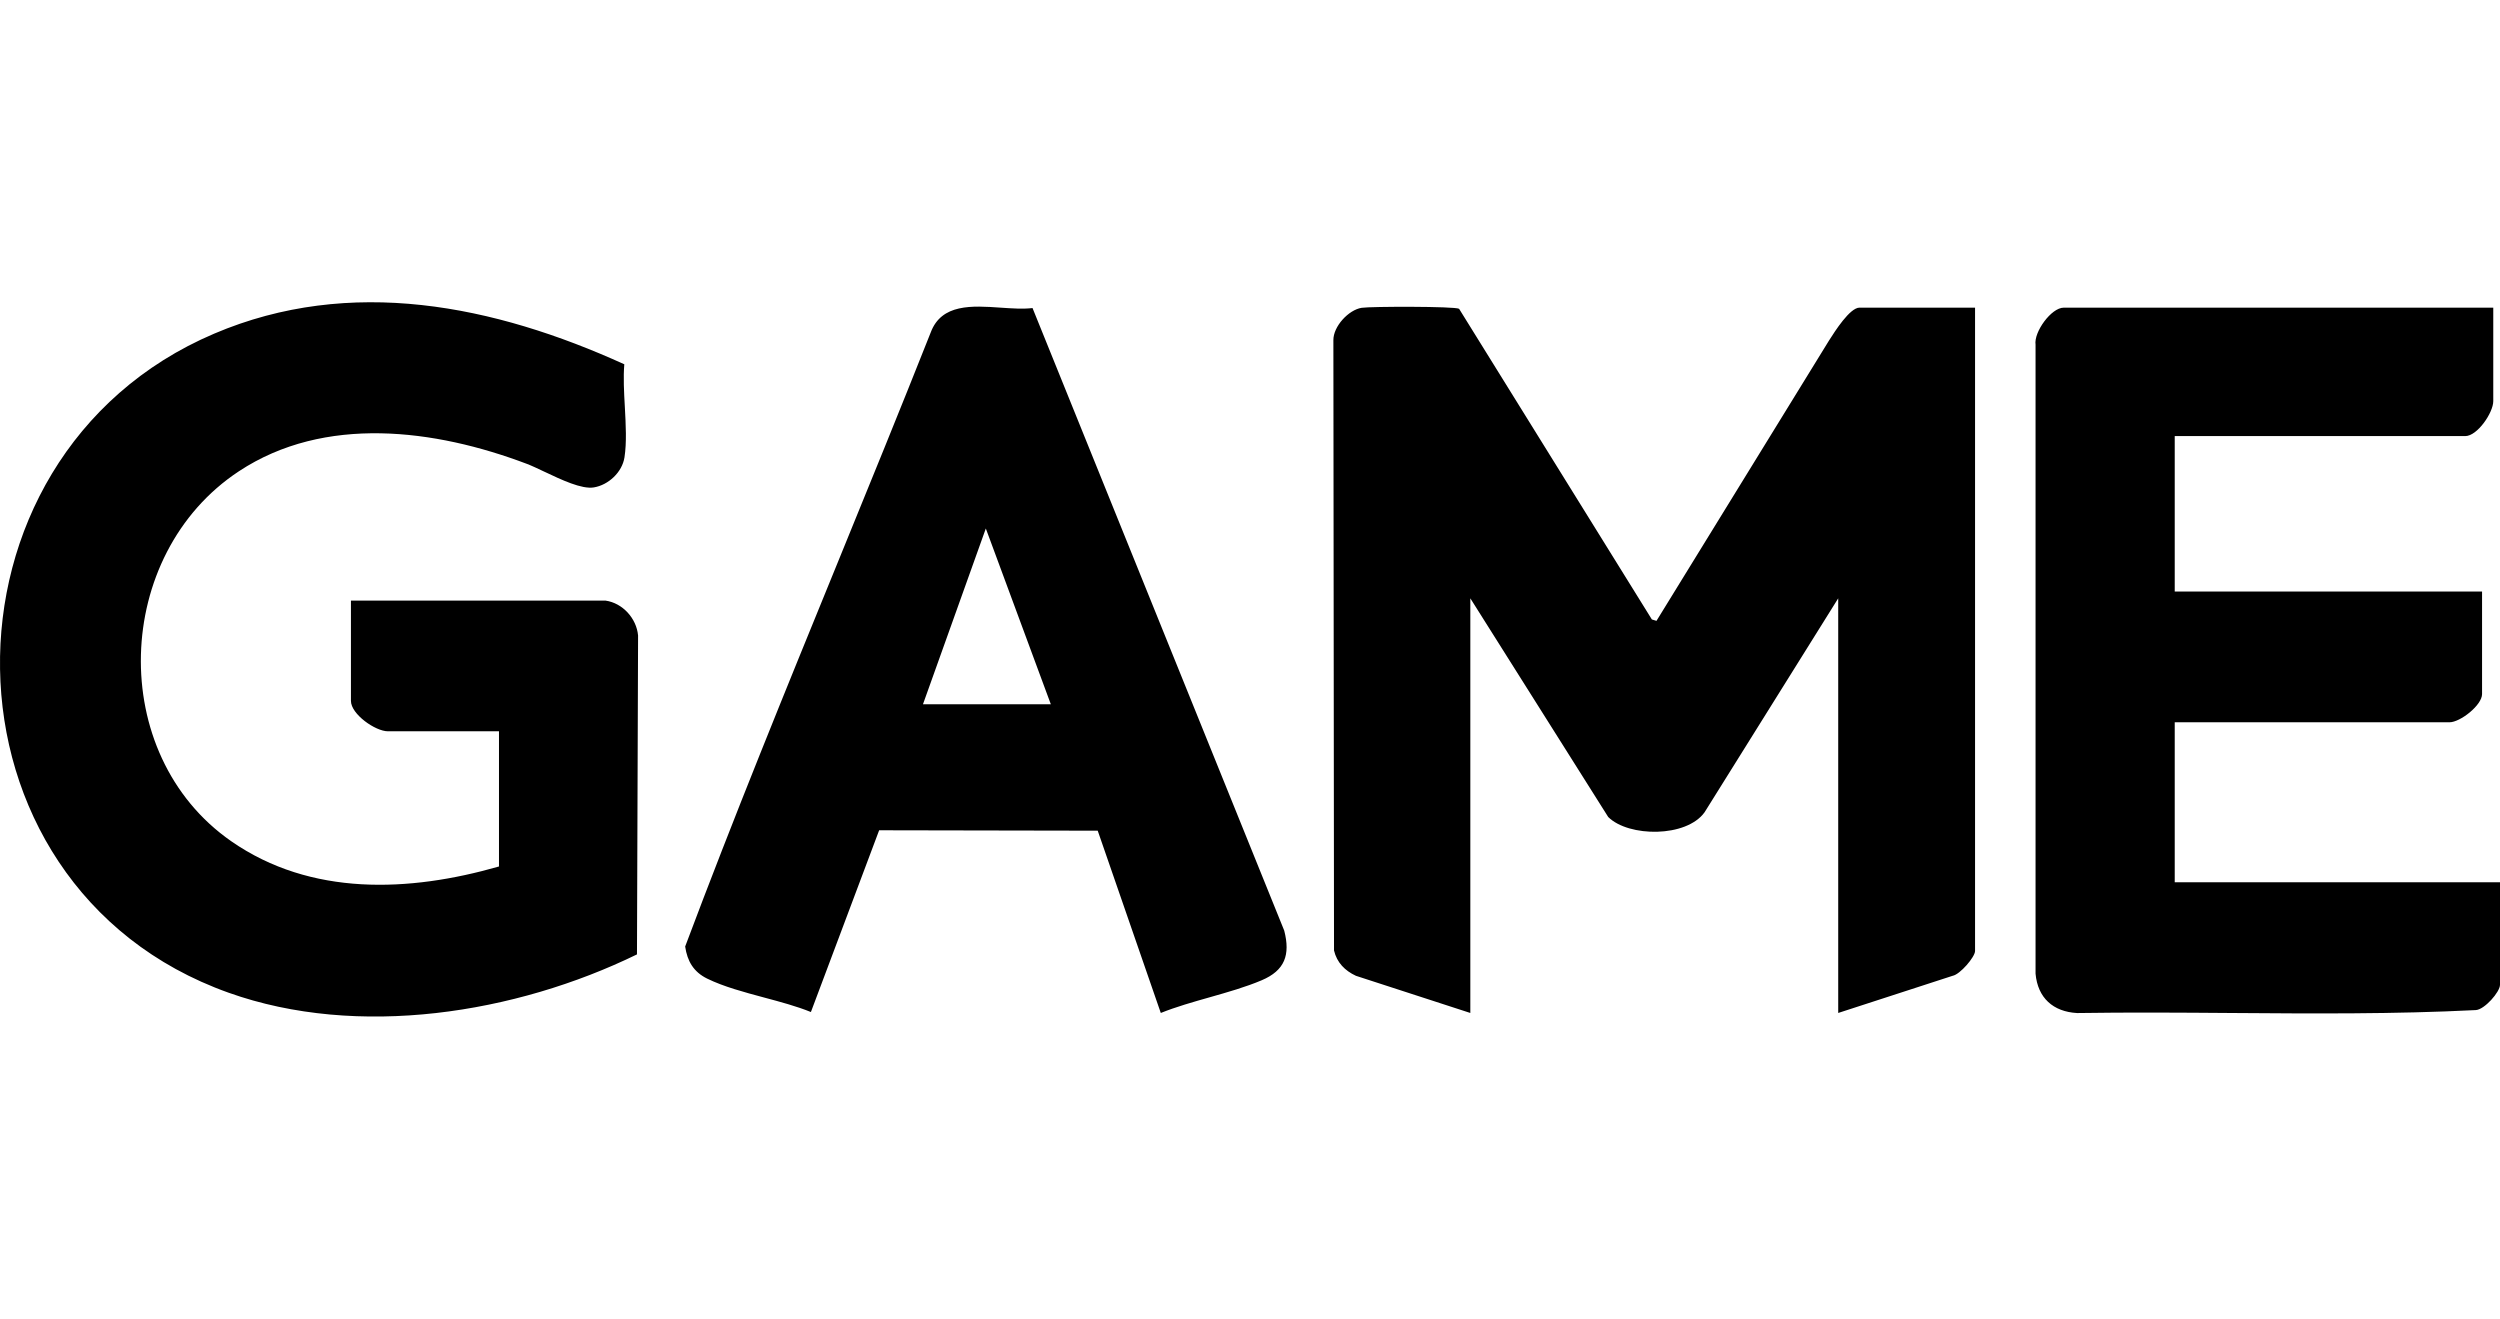 <svg width="91" height="48" viewBox="0 0 91 48" fill="none" xmlns="http://www.w3.org/2000/svg">
<path fill-rule="evenodd" clip-rule="evenodd" d="M23.226 23.133C23.169 22.508 22.664 21.951 22.042 21.862H12.774V25.512C12.774 25.996 13.664 26.619 14.121 26.619H18.163V31.54C14.902 32.476 11.317 32.635 8.42 30.623C3.862 27.456 4.112 20.175 8.698 17.153C11.819 15.095 15.832 15.621 19.163 16.879C19.349 16.949 19.577 17.057 19.823 17.174L19.824 17.174C20.442 17.467 21.172 17.813 21.614 17.742C22.146 17.656 22.647 17.189 22.731 16.648C22.815 16.107 22.779 15.458 22.744 14.811C22.714 14.27 22.684 13.732 22.725 13.26C17.995 11.111 12.761 10.031 7.796 12.145C-2.741 16.63 -2.627 32.232 8.322 36.135C13.035 37.815 18.77 36.894 23.186 34.74L23.226 23.133ZM49.355 35.519L53.52 36.872V21.779L58.539 29.739C59.281 30.475 61.383 30.492 62.047 29.566L66.911 21.779V36.872L71.076 35.519C71.348 35.469 71.892 34.833 71.892 34.616V11.198H67.687C67.336 11.198 66.792 12.056 66.579 12.391L66.551 12.436L60.296 22.599L60.128 22.548L53.111 11.24C52.959 11.148 49.902 11.152 49.565 11.204C49.09 11.278 48.529 11.881 48.535 12.384L48.558 34.597C48.663 35.039 48.956 35.333 49.355 35.519ZM90.755 11.199V14.602C90.755 15.02 90.176 15.874 89.734 15.874H79.16V21.533H90.347V25.265C90.347 25.669 89.552 26.291 89.162 26.291H79.16V32.114H91V35.846C91 36.108 90.436 36.751 90.119 36.767C87.165 36.917 84.189 36.895 81.213 36.873H81.213C79.342 36.859 77.471 36.846 75.605 36.875C74.734 36.825 74.173 36.325 74.094 35.44V12.548C74.026 12.082 74.67 11.199 75.118 11.199H90.755ZM35.884 19.237L38.25 25.635H33.596L35.884 19.237ZM46.746 33.874L37.584 11.213C37.24 11.255 36.839 11.227 36.428 11.199C35.383 11.126 34.272 11.05 33.879 12.099C32.77 14.899 31.63 17.689 30.491 20.48C28.595 25.122 26.699 29.765 24.94 34.453C25.018 34.991 25.249 35.379 25.738 35.62C26.339 35.915 27.077 36.112 27.81 36.309C28.407 36.469 29.002 36.628 29.517 36.838L32.001 30.222L39.957 30.237L42.253 36.872C42.806 36.649 43.42 36.475 44.033 36.301C44.69 36.114 45.346 35.928 45.925 35.682C46.766 35.325 46.974 34.762 46.746 33.874Z" fill="black"/>
</svg>
